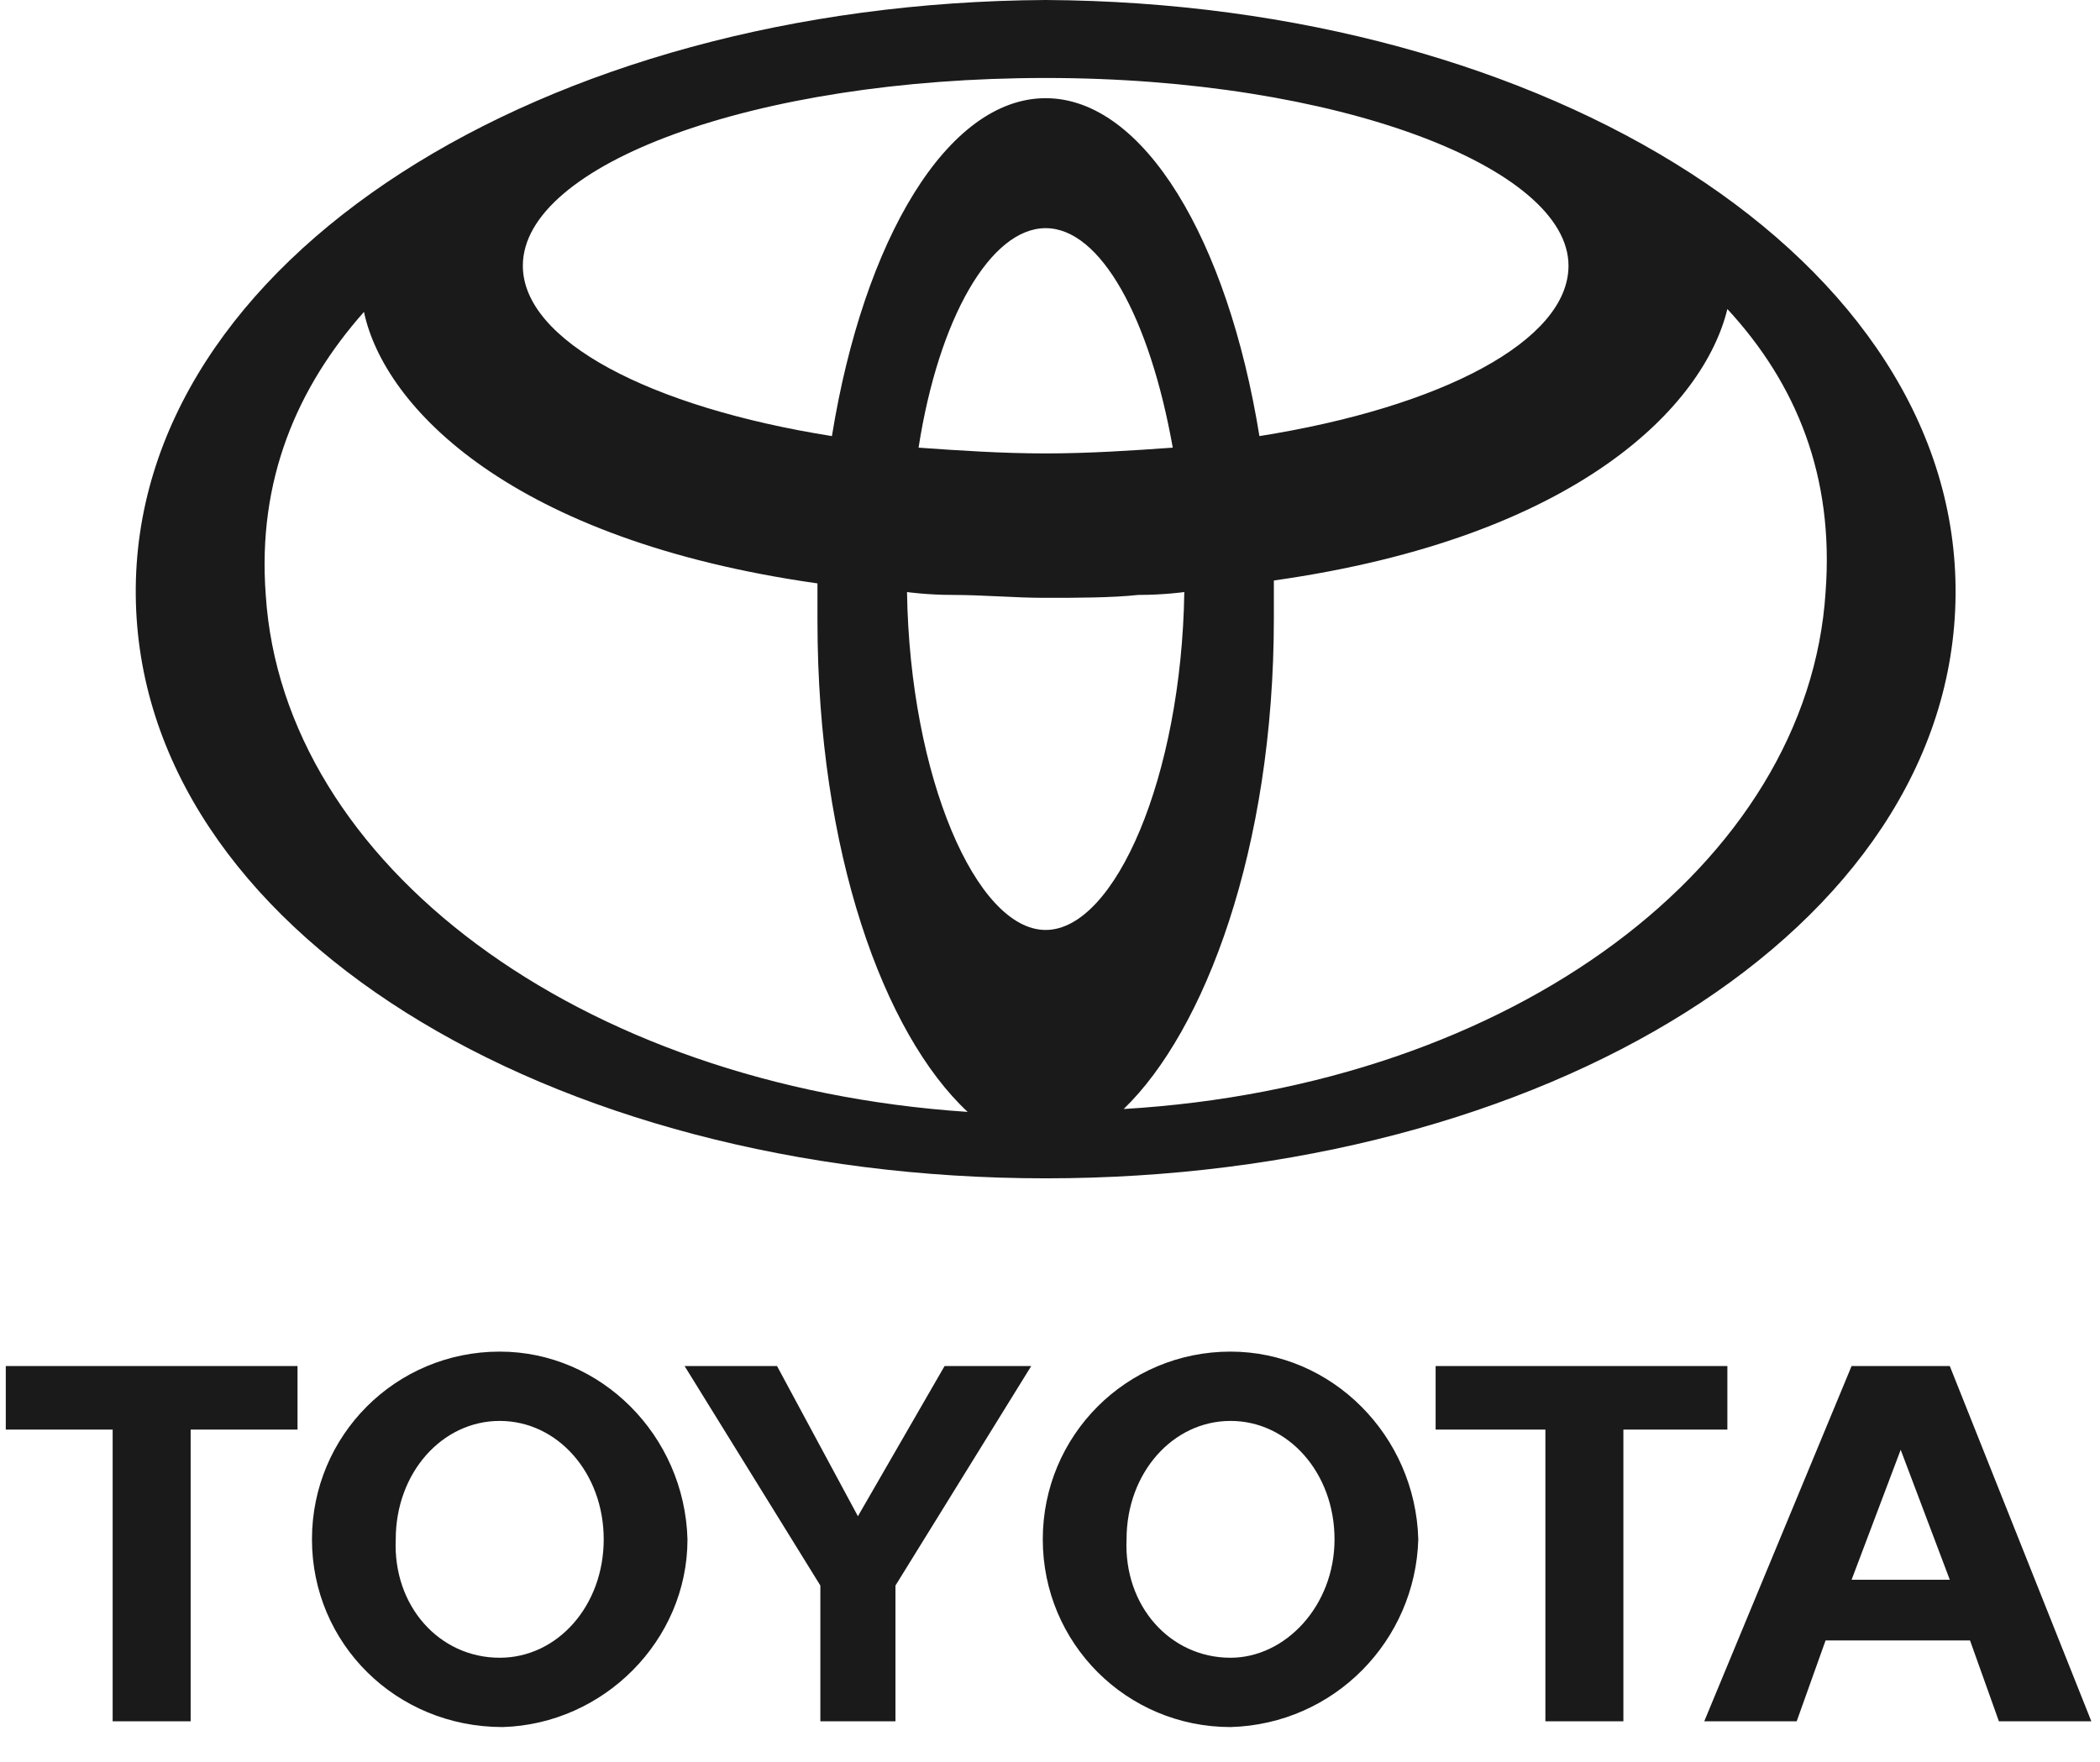 <?xml version="1.0" encoding="utf-8"?><svg xmlns="http://www.w3.org/2000/svg" viewBox="0 0 72.7 61"><path d="M42.6 57.4c1.9 0 3.6-1.8 3.6-4.1s-1.6-4.1-3.6-4.1S39 51 39 53.3c-.1 2.3 1.5 4.1 3.6 4.1zm-6.5-4.1c0-3.6 2.9-6.5 6.5-6.5 3.5 0 6.4 2.9 6.5 6.5-.1 3.5-2.9 6.4-6.5 6.5-3.6 0-6.5-2.9-6.5-6.5zm20.1-3.8v10.1h-2.7V49.5h-3.8v-2.2h10.1v2.2h-3.6zm9.6 5.2h1.7l-1.7-4.5-1.7 4.5h1.7zm-2.6 2.1l-1 2.8H59l5.1-12.3h3.4l4.9 12.3h-3.2l-1-2.8h-5zM6.6 49.5v10.1H3.9V49.5H.2v-2.2h10.1v2.2H6.6zm10.7 7.9c2 0 3.6-1.8 3.6-4.1s-1.6-4.1-3.6-4.1-3.6 1.8-3.6 4.1c-.1 2.3 1.5 4.1 3.6 4.1zm-6.5-4.1c0-3.6 2.9-6.5 6.5-6.5 3.5 0 6.4 2.9 6.5 6.5 0 3.5-2.9 6.4-6.4 6.5-3.7 0-6.6-2.9-6.6-6.5zm18.9 6.3H31v-4.7l4.7-7.6h-3l-3 5.2-2.8-5.2h-3.2l4.7 7.6v4.7h1.3zm9.2-21.2c2.8-2.7 5.2-9 5.2-17v-1.3C54.7 18.6 59 14 59.8 10.7c2.4 2.6 3.7 5.8 3.4 9.8-.6 9.4-10.8 17.1-24.3 17.9zm-2.7-6.2c-2.4 0-4.7-5.3-4.8-11.7 0 0 .7.1 1.6.1 1 0 2.2.1 3.1.1h.2c.9 0 2.2 0 3.1-.1.9 0 1.6-.1 1.6-.1-.1 6.4-2.4 11.7-4.8 11.7zm-27-11.6c-.3-4 1.1-7.2 3.4-9.8.7 3.3 5.1 7.9 15.7 9.4v1.3c0 8 2.3 14.3 5.2 17C20 37.6 9.8 29.9 9.2 20.6zm31.4-5.1c-1.4.1-2.9.2-4.4.2s-3-.1-4.4-.2c.7-4.5 2.5-7.6 4.4-7.6 1.9 0 3.6 3.1 4.4 7.6zM36.2 2.7c10.1 0 18.1 3.1 18.1 6.5 0 2.6-4.4 4.9-10.7 5.9-1.1-6.8-4-11.7-7.4-11.7-3.4 0-6.3 4.9-7.4 11.7-6.3-1-10.7-3.3-10.7-5.9 0-3.5 8-6.5 18.1-6.5zm0-2.7C18.8.1 4.6 9 4.7 20.6 4.8 32.2 19 40.8 36.2 40.8s31.4-8.6 31.5-20.2C67.8 9 53.6.1 36.2 0z" fill="#1a1a1a"/></svg>